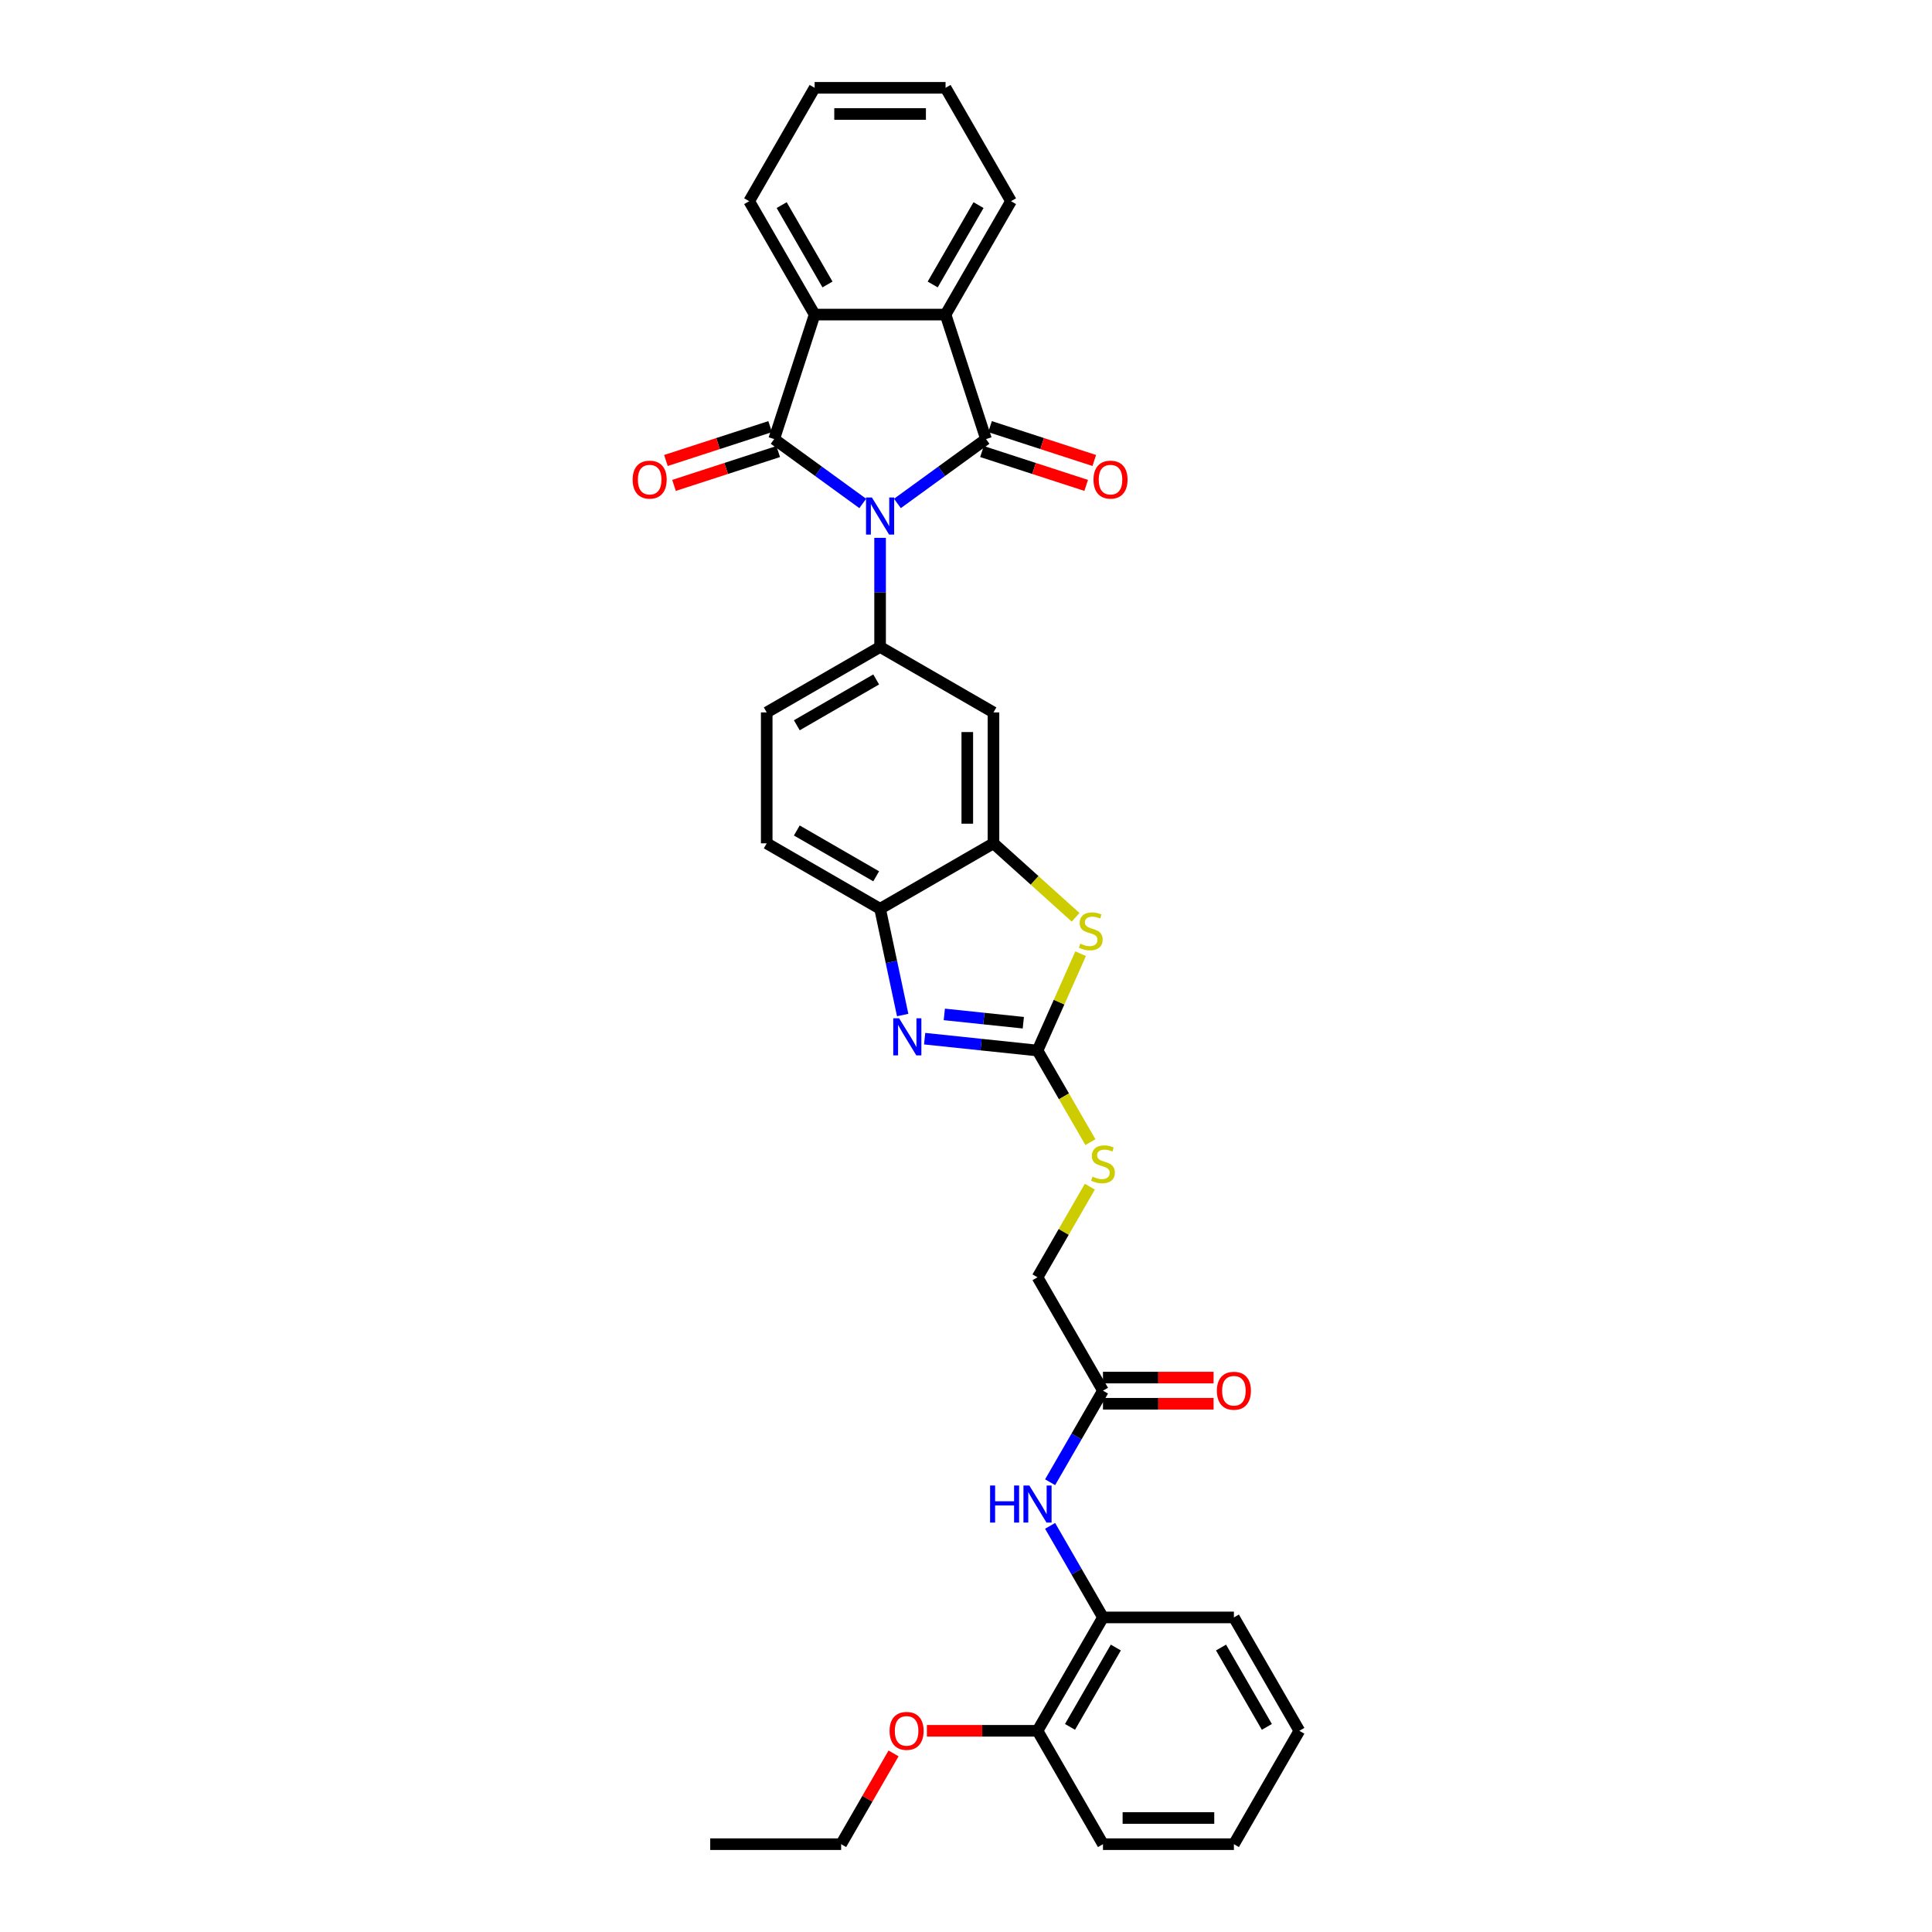 <?xml version='1.0' encoding='iso-8859-1'?>
<svg version='1.1' baseProfile='full'
              xmlns='http://www.w3.org/2000/svg'
                      xmlns:rdkit='http://www.rdkit.org/xml'
                      xmlns:xlink='http://www.w3.org/1999/xlink'
                  xml:space='preserve'
width='1000px' height='1000px' viewBox='0 0 1000 1000'>
<!-- END OF HEADER -->
<rect style='opacity:1.0;fill:#FFFFFF;stroke:none' width='1000' height='1000' x='0' y='0'> </rect>
<path class='bond-0' d='M 464.507,260.582 L 487.432,243.926' style='fill:none;fill-rule:evenodd;stroke:#0000FF;stroke-width:6px;stroke-linecap:butt;stroke-linejoin:miter;stroke-opacity:1' />
<path class='bond-0' d='M 487.432,243.926 L 510.357,227.27' style='fill:none;fill-rule:evenodd;stroke:#000000;stroke-width:6px;stroke-linecap:butt;stroke-linejoin:miter;stroke-opacity:1' />
<path class='bond-1' d='M 446.563,260.582 L 423.639,243.926' style='fill:none;fill-rule:evenodd;stroke:#0000FF;stroke-width:6px;stroke-linecap:butt;stroke-linejoin:miter;stroke-opacity:1' />
<path class='bond-1' d='M 423.639,243.926 L 400.714,227.27' style='fill:none;fill-rule:evenodd;stroke:#000000;stroke-width:6px;stroke-linecap:butt;stroke-linejoin:miter;stroke-opacity:1' />
<path class='bond-3' d='M 455.535,278.389 L 455.535,306.626' style='fill:none;fill-rule:evenodd;stroke:#0000FF;stroke-width:6px;stroke-linecap:butt;stroke-linejoin:miter;stroke-opacity:1' />
<path class='bond-3' d='M 455.535,306.626 L 455.535,334.863' style='fill:none;fill-rule:evenodd;stroke:#000000;stroke-width:6px;stroke-linecap:butt;stroke-linejoin:miter;stroke-opacity:1' />
<path class='bond-6' d='M 510.357,227.27 L 489.417,162.823' style='fill:none;fill-rule:evenodd;stroke:#000000;stroke-width:6px;stroke-linecap:butt;stroke-linejoin:miter;stroke-opacity:1' />
<path class='bond-14' d='M 508.263,233.715 L 535.234,242.478' style='fill:none;fill-rule:evenodd;stroke:#000000;stroke-width:6px;stroke-linecap:butt;stroke-linejoin:miter;stroke-opacity:1' />
<path class='bond-14' d='M 535.234,242.478 L 562.206,251.242' style='fill:none;fill-rule:evenodd;stroke:#FF0000;stroke-width:6px;stroke-linecap:butt;stroke-linejoin:miter;stroke-opacity:1' />
<path class='bond-14' d='M 512.451,220.825 L 539.422,229.589' style='fill:none;fill-rule:evenodd;stroke:#000000;stroke-width:6px;stroke-linecap:butt;stroke-linejoin:miter;stroke-opacity:1' />
<path class='bond-14' d='M 539.422,229.589 L 566.394,238.352' style='fill:none;fill-rule:evenodd;stroke:#FF0000;stroke-width:6px;stroke-linecap:butt;stroke-linejoin:miter;stroke-opacity:1' />
<path class='bond-5' d='M 400.714,227.27 L 421.654,162.823' style='fill:none;fill-rule:evenodd;stroke:#000000;stroke-width:6px;stroke-linecap:butt;stroke-linejoin:miter;stroke-opacity:1' />
<path class='bond-13' d='M 398.62,220.825 L 371.648,229.589' style='fill:none;fill-rule:evenodd;stroke:#000000;stroke-width:6px;stroke-linecap:butt;stroke-linejoin:miter;stroke-opacity:1' />
<path class='bond-13' d='M 371.648,229.589 L 344.677,238.352' style='fill:none;fill-rule:evenodd;stroke:#FF0000;stroke-width:6px;stroke-linecap:butt;stroke-linejoin:miter;stroke-opacity:1' />
<path class='bond-13' d='M 402.808,233.715 L 375.836,242.478' style='fill:none;fill-rule:evenodd;stroke:#000000;stroke-width:6px;stroke-linecap:butt;stroke-linejoin:miter;stroke-opacity:1' />
<path class='bond-13' d='M 375.836,242.478 L 348.865,251.242' style='fill:none;fill-rule:evenodd;stroke:#FF0000;stroke-width:6px;stroke-linecap:butt;stroke-linejoin:miter;stroke-opacity:1' />
<path class='bond-2' d='M 537.016,543.754 L 548.175,518.691' style='fill:none;fill-rule:evenodd;stroke:#000000;stroke-width:6px;stroke-linecap:butt;stroke-linejoin:miter;stroke-opacity:1' />
<path class='bond-2' d='M 548.175,518.691 L 559.334,493.627' style='fill:none;fill-rule:evenodd;stroke:#CCCC00;stroke-width:6px;stroke-linecap:butt;stroke-linejoin:miter;stroke-opacity:1' />
<path class='bond-16' d='M 537.016,543.754 L 550.705,567.465' style='fill:none;fill-rule:evenodd;stroke:#000000;stroke-width:6px;stroke-linecap:butt;stroke-linejoin:miter;stroke-opacity:1' />
<path class='bond-16' d='M 550.705,567.465 L 564.395,591.176' style='fill:none;fill-rule:evenodd;stroke:#CCCC00;stroke-width:6px;stroke-linecap:butt;stroke-linejoin:miter;stroke-opacity:1' />
<path class='bond-36' d='M 537.016,543.754 L 507.806,540.684' style='fill:none;fill-rule:evenodd;stroke:#000000;stroke-width:6px;stroke-linecap:butt;stroke-linejoin:miter;stroke-opacity:1' />
<path class='bond-36' d='M 507.806,540.684 L 478.596,537.614' style='fill:none;fill-rule:evenodd;stroke:#0000FF;stroke-width:6px;stroke-linecap:butt;stroke-linejoin:miter;stroke-opacity:1' />
<path class='bond-36' d='M 529.669,529.355 L 509.222,527.206' style='fill:none;fill-rule:evenodd;stroke:#000000;stroke-width:6px;stroke-linecap:butt;stroke-linejoin:miter;stroke-opacity:1' />
<path class='bond-36' d='M 509.222,527.206 L 488.775,525.057' style='fill:none;fill-rule:evenodd;stroke:#0000FF;stroke-width:6px;stroke-linecap:butt;stroke-linejoin:miter;stroke-opacity:1' />
<path class='bond-9' d='M 455.535,334.863 L 514.22,368.744' style='fill:none;fill-rule:evenodd;stroke:#000000;stroke-width:6px;stroke-linecap:butt;stroke-linejoin:miter;stroke-opacity:1' />
<path class='bond-17' d='M 455.535,334.863 L 396.851,368.744' style='fill:none;fill-rule:evenodd;stroke:#000000;stroke-width:6px;stroke-linecap:butt;stroke-linejoin:miter;stroke-opacity:1' />
<path class='bond-17' d='M 453.509,351.682 L 412.43,375.399' style='fill:none;fill-rule:evenodd;stroke:#000000;stroke-width:6px;stroke-linecap:butt;stroke-linejoin:miter;stroke-opacity:1' />
<path class='bond-4' d='M 467.224,525.382 L 461.38,497.885' style='fill:none;fill-rule:evenodd;stroke:#0000FF;stroke-width:6px;stroke-linecap:butt;stroke-linejoin:miter;stroke-opacity:1' />
<path class='bond-4' d='M 461.38,497.885 L 455.535,470.389' style='fill:none;fill-rule:evenodd;stroke:#000000;stroke-width:6px;stroke-linecap:butt;stroke-linejoin:miter;stroke-opacity:1' />
<path class='bond-23' d='M 421.654,162.823 L 387.772,104.139' style='fill:none;fill-rule:evenodd;stroke:#000000;stroke-width:6px;stroke-linecap:butt;stroke-linejoin:miter;stroke-opacity:1' />
<path class='bond-23' d='M 428.308,147.244 L 404.591,106.165' style='fill:none;fill-rule:evenodd;stroke:#000000;stroke-width:6px;stroke-linecap:butt;stroke-linejoin:miter;stroke-opacity:1' />
<path class='bond-33' d='M 421.654,162.823 L 489.417,162.823' style='fill:none;fill-rule:evenodd;stroke:#000000;stroke-width:6px;stroke-linecap:butt;stroke-linejoin:miter;stroke-opacity:1' />
<path class='bond-22' d='M 489.417,162.823 L 523.298,104.139' style='fill:none;fill-rule:evenodd;stroke:#000000;stroke-width:6px;stroke-linecap:butt;stroke-linejoin:miter;stroke-opacity:1' />
<path class='bond-22' d='M 482.762,147.244 L 506.479,106.165' style='fill:none;fill-rule:evenodd;stroke:#000000;stroke-width:6px;stroke-linecap:butt;stroke-linejoin:miter;stroke-opacity:1' />
<path class='bond-7' d='M 556.73,474.784 L 535.475,455.646' style='fill:none;fill-rule:evenodd;stroke:#CCCC00;stroke-width:6px;stroke-linecap:butt;stroke-linejoin:miter;stroke-opacity:1' />
<path class='bond-7' d='M 535.475,455.646 L 514.22,436.507' style='fill:none;fill-rule:evenodd;stroke:#000000;stroke-width:6px;stroke-linecap:butt;stroke-linejoin:miter;stroke-opacity:1' />
<path class='bond-8' d='M 514.22,436.507 L 514.22,368.744' style='fill:none;fill-rule:evenodd;stroke:#000000;stroke-width:6px;stroke-linecap:butt;stroke-linejoin:miter;stroke-opacity:1' />
<path class='bond-8' d='M 500.667,426.343 L 500.667,378.909' style='fill:none;fill-rule:evenodd;stroke:#000000;stroke-width:6px;stroke-linecap:butt;stroke-linejoin:miter;stroke-opacity:1' />
<path class='bond-34' d='M 514.22,436.507 L 455.535,470.389' style='fill:none;fill-rule:evenodd;stroke:#000000;stroke-width:6px;stroke-linecap:butt;stroke-linejoin:miter;stroke-opacity:1' />
<path class='bond-10' d='M 455.535,470.389 L 396.851,436.507' style='fill:none;fill-rule:evenodd;stroke:#000000;stroke-width:6px;stroke-linecap:butt;stroke-linejoin:miter;stroke-opacity:1' />
<path class='bond-10' d='M 453.509,453.57 L 412.43,429.853' style='fill:none;fill-rule:evenodd;stroke:#000000;stroke-width:6px;stroke-linecap:butt;stroke-linejoin:miter;stroke-opacity:1' />
<path class='bond-11' d='M 543.534,767.203 L 557.215,743.505' style='fill:none;fill-rule:evenodd;stroke:#0000FF;stroke-width:6px;stroke-linecap:butt;stroke-linejoin:miter;stroke-opacity:1' />
<path class='bond-11' d='M 557.215,743.505 L 570.897,719.808' style='fill:none;fill-rule:evenodd;stroke:#000000;stroke-width:6px;stroke-linecap:butt;stroke-linejoin:miter;stroke-opacity:1' />
<path class='bond-15' d='M 543.534,789.781 L 557.215,813.479' style='fill:none;fill-rule:evenodd;stroke:#0000FF;stroke-width:6px;stroke-linecap:butt;stroke-linejoin:miter;stroke-opacity:1' />
<path class='bond-15' d='M 557.215,813.479 L 570.897,837.177' style='fill:none;fill-rule:evenodd;stroke:#000000;stroke-width:6px;stroke-linecap:butt;stroke-linejoin:miter;stroke-opacity:1' />
<path class='bond-12' d='M 570.897,719.808 L 537.016,661.123' style='fill:none;fill-rule:evenodd;stroke:#000000;stroke-width:6px;stroke-linecap:butt;stroke-linejoin:miter;stroke-opacity:1' />
<path class='bond-20' d='M 570.897,726.584 L 599.527,726.584' style='fill:none;fill-rule:evenodd;stroke:#000000;stroke-width:6px;stroke-linecap:butt;stroke-linejoin:miter;stroke-opacity:1' />
<path class='bond-20' d='M 599.527,726.584 L 628.157,726.584' style='fill:none;fill-rule:evenodd;stroke:#FF0000;stroke-width:6px;stroke-linecap:butt;stroke-linejoin:miter;stroke-opacity:1' />
<path class='bond-20' d='M 570.897,713.031 L 599.527,713.031' style='fill:none;fill-rule:evenodd;stroke:#000000;stroke-width:6px;stroke-linecap:butt;stroke-linejoin:miter;stroke-opacity:1' />
<path class='bond-20' d='M 599.527,713.031 L 628.157,713.031' style='fill:none;fill-rule:evenodd;stroke:#FF0000;stroke-width:6px;stroke-linecap:butt;stroke-linejoin:miter;stroke-opacity:1' />
<path class='bond-19' d='M 570.897,837.177 L 537.016,895.861' style='fill:none;fill-rule:evenodd;stroke:#000000;stroke-width:6px;stroke-linecap:butt;stroke-linejoin:miter;stroke-opacity:1' />
<path class='bond-19' d='M 577.552,852.756 L 553.835,893.835' style='fill:none;fill-rule:evenodd;stroke:#000000;stroke-width:6px;stroke-linecap:butt;stroke-linejoin:miter;stroke-opacity:1' />
<path class='bond-25' d='M 570.897,837.177 L 638.66,837.177' style='fill:none;fill-rule:evenodd;stroke:#000000;stroke-width:6px;stroke-linecap:butt;stroke-linejoin:miter;stroke-opacity:1' />
<path class='bond-21' d='M 564.098,614.216 L 550.557,637.67' style='fill:none;fill-rule:evenodd;stroke:#CCCC00;stroke-width:6px;stroke-linecap:butt;stroke-linejoin:miter;stroke-opacity:1' />
<path class='bond-21' d='M 550.557,637.67 L 537.016,661.123' style='fill:none;fill-rule:evenodd;stroke:#000000;stroke-width:6px;stroke-linecap:butt;stroke-linejoin:miter;stroke-opacity:1' />
<path class='bond-18' d='M 396.851,368.744 L 396.851,436.507' style='fill:none;fill-rule:evenodd;stroke:#000000;stroke-width:6px;stroke-linecap:butt;stroke-linejoin:miter;stroke-opacity:1' />
<path class='bond-24' d='M 537.016,895.861 L 508.386,895.861' style='fill:none;fill-rule:evenodd;stroke:#000000;stroke-width:6px;stroke-linecap:butt;stroke-linejoin:miter;stroke-opacity:1' />
<path class='bond-24' d='M 508.386,895.861 L 479.756,895.861' style='fill:none;fill-rule:evenodd;stroke:#FF0000;stroke-width:6px;stroke-linecap:butt;stroke-linejoin:miter;stroke-opacity:1' />
<path class='bond-26' d='M 537.016,895.861 L 570.897,954.545' style='fill:none;fill-rule:evenodd;stroke:#000000;stroke-width:6px;stroke-linecap:butt;stroke-linejoin:miter;stroke-opacity:1' />
<path class='bond-28' d='M 523.298,104.139 L 489.417,45.455' style='fill:none;fill-rule:evenodd;stroke:#000000;stroke-width:6px;stroke-linecap:butt;stroke-linejoin:miter;stroke-opacity:1' />
<path class='bond-29' d='M 387.772,104.139 L 421.654,45.455' style='fill:none;fill-rule:evenodd;stroke:#000000;stroke-width:6px;stroke-linecap:butt;stroke-linejoin:miter;stroke-opacity:1' />
<path class='bond-27' d='M 462.5,907.557 L 448.936,931.051' style='fill:none;fill-rule:evenodd;stroke:#FF0000;stroke-width:6px;stroke-linecap:butt;stroke-linejoin:miter;stroke-opacity:1' />
<path class='bond-27' d='M 448.936,931.051 L 435.371,954.545' style='fill:none;fill-rule:evenodd;stroke:#000000;stroke-width:6px;stroke-linecap:butt;stroke-linejoin:miter;stroke-opacity:1' />
<path class='bond-31' d='M 638.66,837.177 L 672.542,895.861' style='fill:none;fill-rule:evenodd;stroke:#000000;stroke-width:6px;stroke-linecap:butt;stroke-linejoin:miter;stroke-opacity:1' />
<path class='bond-31' d='M 632.006,852.756 L 655.723,893.835' style='fill:none;fill-rule:evenodd;stroke:#000000;stroke-width:6px;stroke-linecap:butt;stroke-linejoin:miter;stroke-opacity:1' />
<path class='bond-37' d='M 570.897,954.545 L 638.66,954.545' style='fill:none;fill-rule:evenodd;stroke:#000000;stroke-width:6px;stroke-linecap:butt;stroke-linejoin:miter;stroke-opacity:1' />
<path class='bond-37' d='M 581.062,940.993 L 628.496,940.993' style='fill:none;fill-rule:evenodd;stroke:#000000;stroke-width:6px;stroke-linecap:butt;stroke-linejoin:miter;stroke-opacity:1' />
<path class='bond-30' d='M 435.371,954.545 L 367.608,954.545' style='fill:none;fill-rule:evenodd;stroke:#000000;stroke-width:6px;stroke-linecap:butt;stroke-linejoin:miter;stroke-opacity:1' />
<path class='bond-35' d='M 489.417,45.455 L 421.654,45.455' style='fill:none;fill-rule:evenodd;stroke:#000000;stroke-width:6px;stroke-linecap:butt;stroke-linejoin:miter;stroke-opacity:1' />
<path class='bond-35' d='M 479.252,59.007 L 431.818,59.007' style='fill:none;fill-rule:evenodd;stroke:#000000;stroke-width:6px;stroke-linecap:butt;stroke-linejoin:miter;stroke-opacity:1' />
<path class='bond-32' d='M 672.542,895.861 L 638.66,954.545' style='fill:none;fill-rule:evenodd;stroke:#000000;stroke-width:6px;stroke-linecap:butt;stroke-linejoin:miter;stroke-opacity:1' />
<path  class='atom-0' d='M 451.293 257.505
L 457.582 267.669
Q 458.205 268.672, 459.208 270.488
Q 460.211 272.304, 460.265 272.413
L 460.265 257.505
L 462.813 257.505
L 462.813 276.695
L 460.184 276.695
L 453.435 265.582
Q 452.649 264.281, 451.808 262.79
Q 450.995 261.299, 450.751 260.839
L 450.751 276.695
L 448.258 276.695
L 448.258 257.505
L 451.293 257.505
' fill='#0000FF'/>
<path  class='atom-5' d='M 465.382 527.076
L 471.67 537.24
Q 472.294 538.243, 473.297 540.059
Q 474.3 541.875, 474.354 541.984
L 474.354 527.076
L 476.902 527.076
L 476.902 546.266
L 474.273 546.266
L 467.523 535.153
Q 466.737 533.852, 465.897 532.361
Q 465.084 530.871, 464.84 530.41
L 464.84 546.266
L 462.346 546.266
L 462.346 527.076
L 465.382 527.076
' fill='#0000FF'/>
<path  class='atom-8' d='M 559.156 488.436
Q 559.373 488.518, 560.268 488.897
Q 561.162 489.277, 562.138 489.52
Q 563.141 489.737, 564.117 489.737
Q 565.933 489.737, 566.99 488.87
Q 568.047 487.975, 568.047 486.43
Q 568.047 485.373, 567.505 484.723
Q 566.99 484.072, 566.177 483.72
Q 565.364 483.368, 564.008 482.961
Q 562.301 482.446, 561.271 481.958
Q 560.268 481.47, 559.536 480.44
Q 558.831 479.41, 558.831 477.675
Q 558.831 475.263, 560.457 473.772
Q 562.111 472.282, 565.364 472.282
Q 567.586 472.282, 570.107 473.339
L 569.483 475.426
Q 567.18 474.477, 565.445 474.477
Q 563.575 474.477, 562.545 475.263
Q 561.515 476.022, 561.542 477.35
Q 561.542 478.38, 562.057 479.004
Q 562.599 479.627, 563.358 479.979
Q 564.144 480.332, 565.445 480.738
Q 567.18 481.28, 568.21 481.823
Q 569.24 482.365, 569.971 483.476
Q 570.73 484.56, 570.73 486.43
Q 570.73 489.087, 568.941 490.523
Q 567.18 491.933, 564.225 491.933
Q 562.517 491.933, 561.216 491.553
Q 559.942 491.201, 558.425 490.578
L 559.156 488.436
' fill='#CCCC00'/>
<path  class='atom-12' d='M 512.472 768.897
L 515.074 768.897
L 515.074 777.056
L 524.886 777.056
L 524.886 768.897
L 527.488 768.897
L 527.488 788.087
L 524.886 788.087
L 524.886 779.224
L 515.074 779.224
L 515.074 788.087
L 512.472 788.087
L 512.472 768.897
' fill='#0000FF'/>
<path  class='atom-12' d='M 532.774 768.897
L 539.062 779.061
Q 539.686 780.064, 540.689 781.88
Q 541.691 783.696, 541.746 783.805
L 541.746 768.897
L 544.294 768.897
L 544.294 788.087
L 541.664 788.087
L 534.915 776.974
Q 534.129 775.673, 533.289 774.182
Q 532.476 772.692, 532.232 772.231
L 532.232 788.087
L 529.738 788.087
L 529.738 768.897
L 532.774 768.897
' fill='#0000FF'/>
<path  class='atom-14' d='M 327.458 248.264
Q 327.458 243.656, 329.735 241.081
Q 332.012 238.506, 336.267 238.506
Q 340.523 238.506, 342.8 241.081
Q 345.077 243.656, 345.077 248.264
Q 345.077 252.926, 342.773 255.582
Q 340.469 258.212, 336.267 258.212
Q 332.039 258.212, 329.735 255.582
Q 327.458 252.953, 327.458 248.264
M 336.267 256.043
Q 339.195 256.043, 340.767 254.092
Q 342.366 252.113, 342.366 248.264
Q 342.366 244.496, 340.767 242.599
Q 339.195 240.675, 336.267 240.675
Q 333.34 240.675, 331.741 242.572
Q 330.169 244.469, 330.169 248.264
Q 330.169 252.14, 331.741 254.092
Q 333.34 256.043, 336.267 256.043
' fill='#FF0000'/>
<path  class='atom-15' d='M 565.994 248.264
Q 565.994 243.656, 568.271 241.081
Q 570.548 238.506, 574.803 238.506
Q 579.059 238.506, 581.335 241.081
Q 583.612 243.656, 583.612 248.264
Q 583.612 252.926, 581.308 255.582
Q 579.004 258.212, 574.803 258.212
Q 570.575 258.212, 568.271 255.582
Q 565.994 252.953, 565.994 248.264
M 574.803 256.043
Q 577.73 256.043, 579.303 254.092
Q 580.902 252.113, 580.902 248.264
Q 580.902 244.496, 579.303 242.599
Q 577.73 240.675, 574.803 240.675
Q 571.876 240.675, 570.277 242.572
Q 568.704 244.469, 568.704 248.264
Q 568.704 252.14, 570.277 254.092
Q 571.876 256.043, 574.803 256.043
' fill='#FF0000'/>
<path  class='atom-17' d='M 565.476 609.025
Q 565.693 609.107, 566.588 609.486
Q 567.482 609.866, 568.458 610.109
Q 569.461 610.326, 570.436 610.326
Q 572.253 610.326, 573.31 609.459
Q 574.367 608.564, 574.367 607.019
Q 574.367 605.962, 573.825 605.312
Q 573.31 604.661, 572.496 604.309
Q 571.683 603.957, 570.328 603.55
Q 568.62 603.035, 567.59 602.547
Q 566.588 602.059, 565.856 601.029
Q 565.151 599.999, 565.151 598.265
Q 565.151 595.852, 566.777 594.361
Q 568.431 592.871, 571.683 592.871
Q 573.906 592.871, 576.427 593.928
L 575.803 596.015
Q 573.499 595.066, 571.765 595.066
Q 569.894 595.066, 568.864 595.852
Q 567.834 596.611, 567.861 597.939
Q 567.861 598.969, 568.376 599.593
Q 568.919 600.216, 569.678 600.568
Q 570.464 600.921, 571.765 601.327
Q 573.499 601.869, 574.529 602.412
Q 575.559 602.954, 576.291 604.065
Q 577.05 605.149, 577.05 607.019
Q 577.05 609.676, 575.261 611.112
Q 573.499 612.522, 570.545 612.522
Q 568.837 612.522, 567.536 612.142
Q 566.262 611.79, 564.744 611.167
L 565.476 609.025
' fill='#CCCC00'/>
<path  class='atom-21' d='M 629.851 719.862
Q 629.851 715.254, 632.128 712.679
Q 634.405 710.104, 638.66 710.104
Q 642.916 710.104, 645.193 712.679
Q 647.469 715.254, 647.469 719.862
Q 647.469 724.524, 645.165 727.18
Q 642.862 729.809, 638.66 729.809
Q 634.432 729.809, 632.128 727.18
Q 629.851 724.551, 629.851 719.862
M 638.66 727.641
Q 641.588 727.641, 643.16 725.689
Q 644.759 723.711, 644.759 719.862
Q 644.759 716.094, 643.16 714.197
Q 641.588 712.272, 638.66 712.272
Q 635.733 712.272, 634.134 714.17
Q 632.562 716.067, 632.562 719.862
Q 632.562 723.738, 634.134 725.689
Q 635.733 727.641, 638.66 727.641
' fill='#FF0000'/>
<path  class='atom-25' d='M 460.444 895.915
Q 460.444 891.307, 462.72 888.732
Q 464.997 886.157, 469.253 886.157
Q 473.508 886.157, 475.785 888.732
Q 478.062 891.307, 478.062 895.915
Q 478.062 900.577, 475.758 903.234
Q 473.454 905.863, 469.253 905.863
Q 465.024 905.863, 462.72 903.234
Q 460.444 900.604, 460.444 895.915
M 469.253 903.694
Q 472.18 903.694, 473.752 901.743
Q 475.351 899.764, 475.351 895.915
Q 475.351 892.148, 473.752 890.25
Q 472.18 888.326, 469.253 888.326
Q 466.325 888.326, 464.726 890.223
Q 463.154 892.12, 463.154 895.915
Q 463.154 899.791, 464.726 901.743
Q 466.325 903.694, 469.253 903.694
' fill='#FF0000'/>
</svg>
